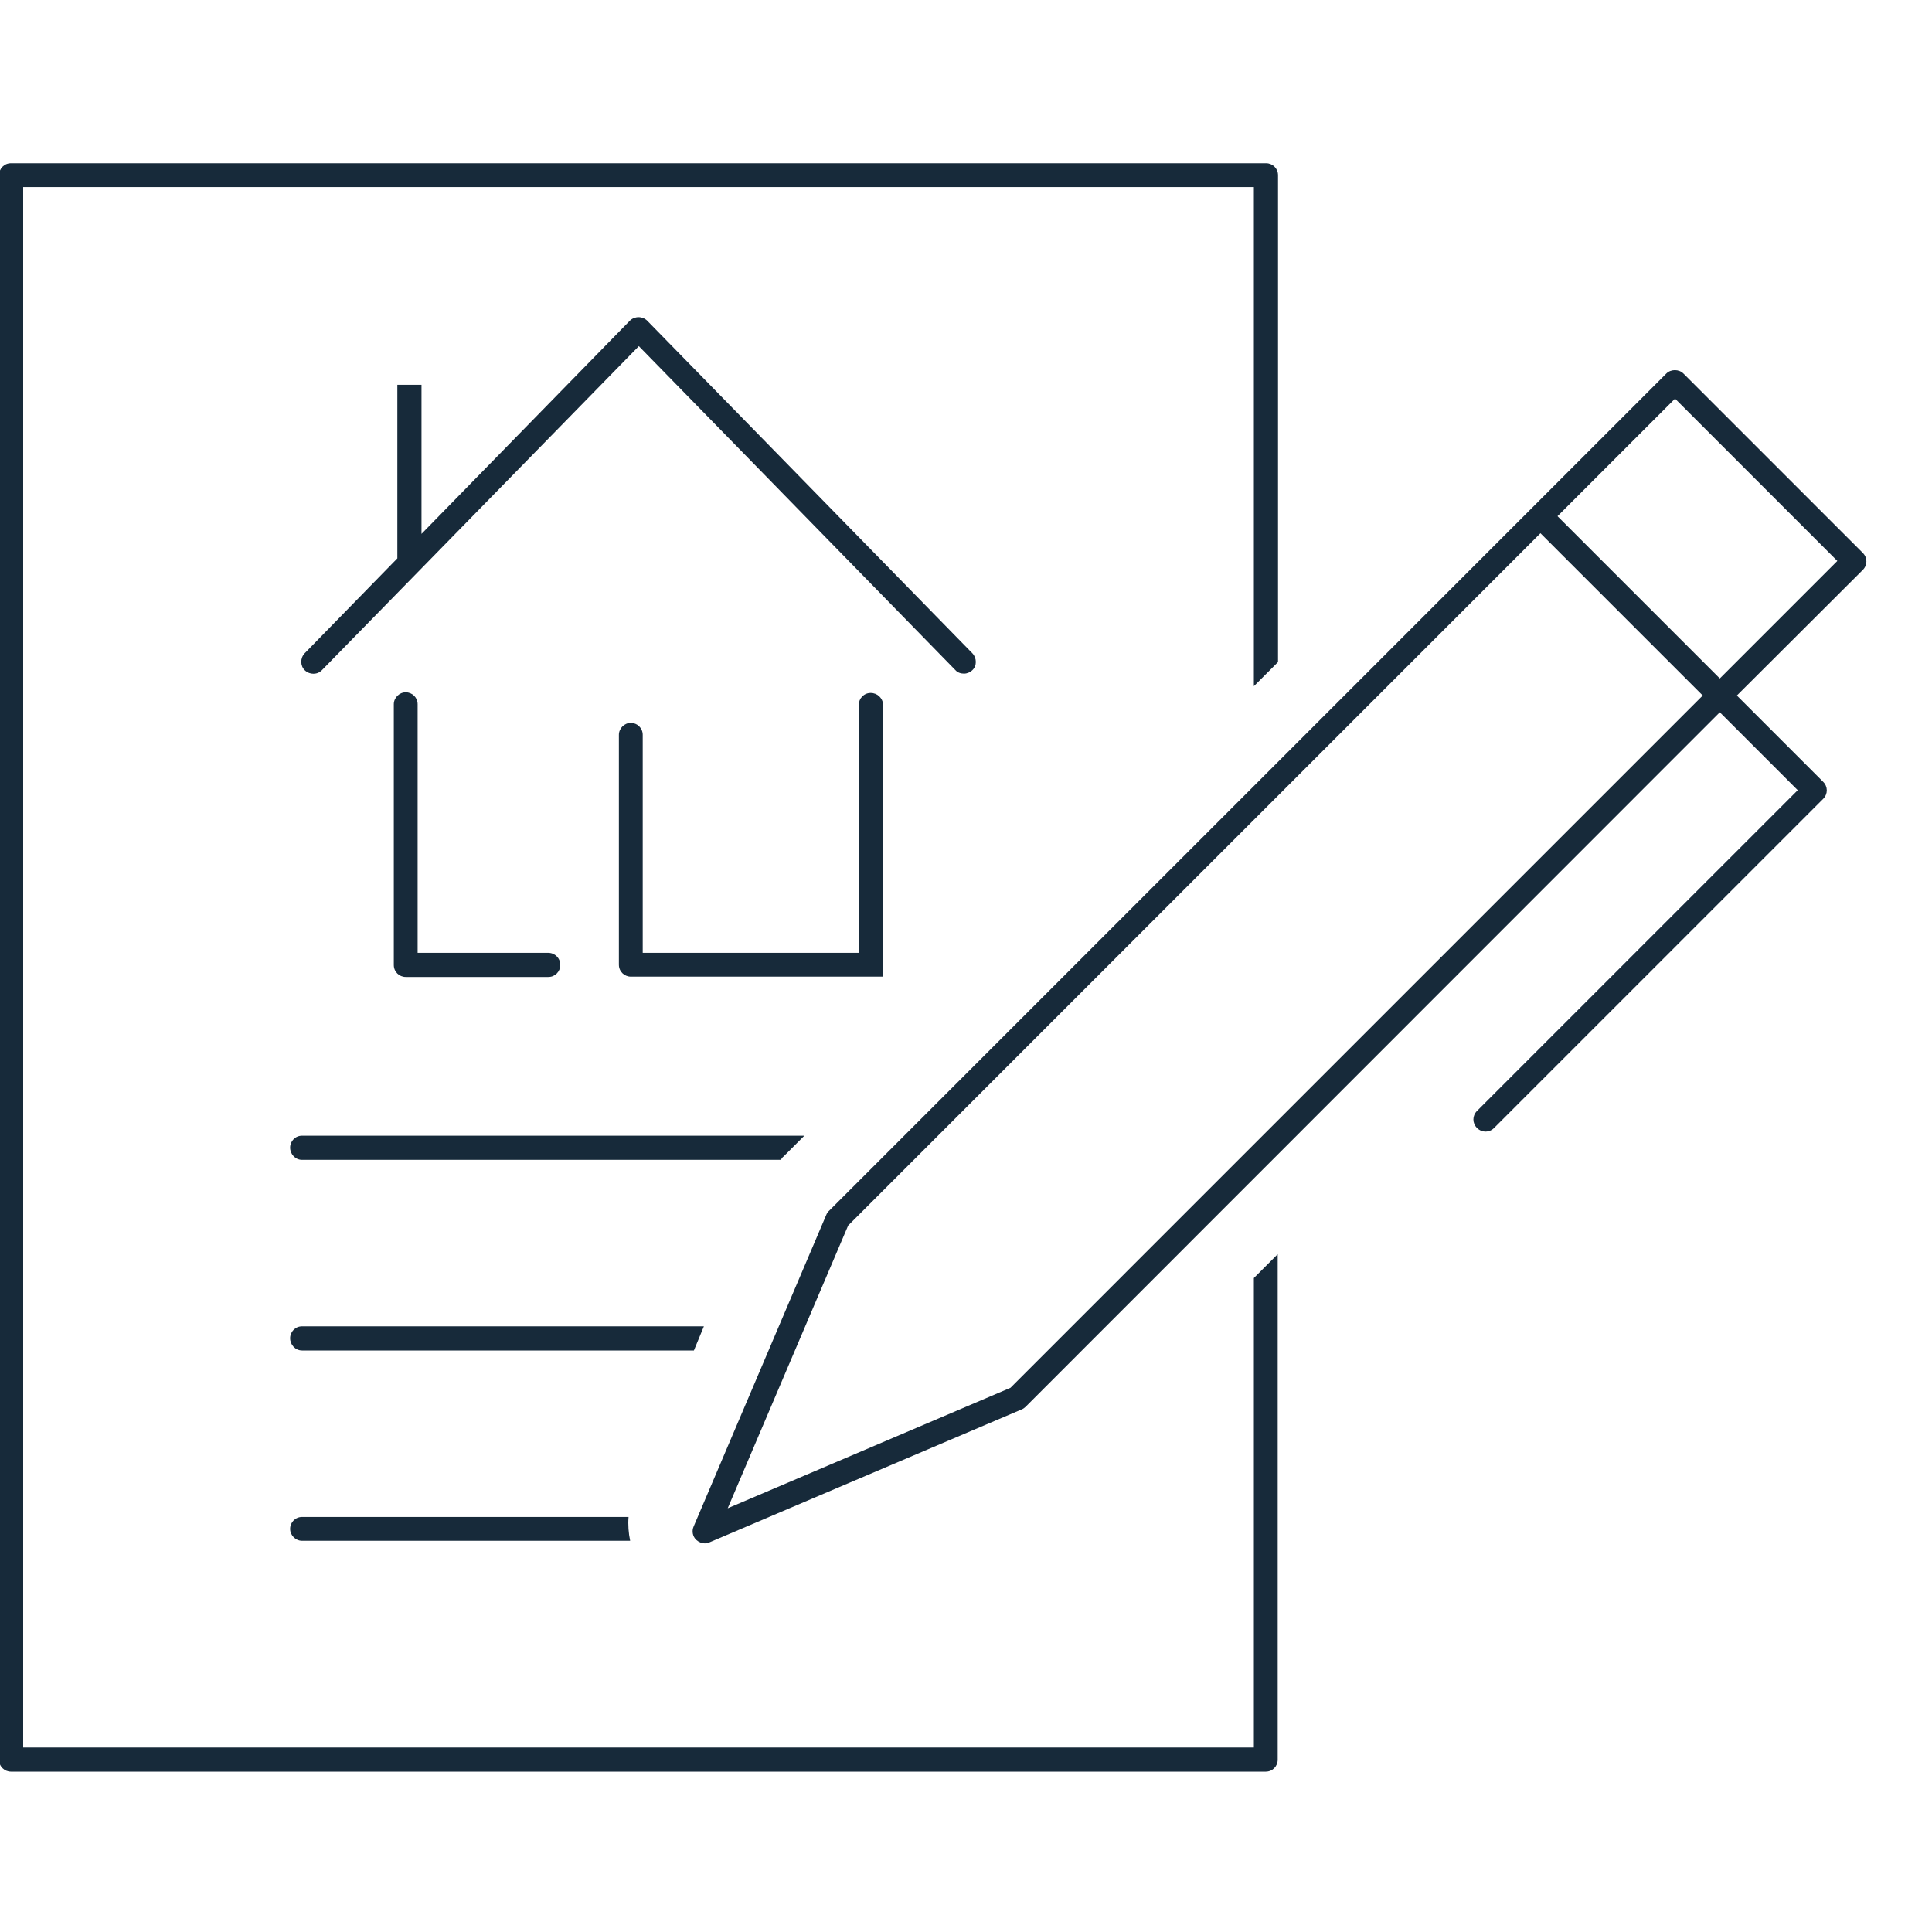<svg xmlns="http://www.w3.org/2000/svg" xmlns:xlink="http://www.w3.org/1999/xlink" id="Ebene_1" x="0px" y="0px" viewBox="0 0 600 600" xml:space="preserve"> <g> <g> <path fill="#172A3A" d="M389.4,396.9v145.8H7.2V58.1h382.2v155l7.5-7.5V54.4c0-2.1-1.7-3.7-3.7-3.7H3.4c-2.1,0-3.7,1.7-3.7,3.7 v492.1c0,2.1,1.7,3.7,3.7,3.7h389.7c2.1,0,3.7-1.7,3.7-3.7v-157L389.4,396.9z"></path> </g> <g> <path fill="#172A3A" d="M93.8,360.2h148.6c0.2-0.2,0.4-0.4,0.5-0.6c0.1-0.1,0.2-0.3,0.4-0.4c0.1-0.1,0.1-0.1,0.2-0.2l6.3-6.3h-156 c-2.1,0-3.7,1.7-3.7,3.7S91.7,360.2,93.8,360.2z"></path> <path fill="#172A3A" d="M195.2,471.1H93.8c-2.1,0-3.7,1.7-3.7,3.7s1.7,3.7,3.7,3.7h101.9C195.2,476.1,195,473.6,195.2,471.1z"></path> <path fill="#172A3A" d="M93.8,419.4h121.7l3.1-7.5H93.8c-2.1,0-3.7,1.7-3.7,3.7S91.7,419.4,93.8,419.4z"></path> </g> </g> <path fill="#172A3A" d="M218.9,479.3c-1,0-1.9-0.4-2.7-1.1c-1.1-1.1-1.4-2.7-0.8-4.1l41.2-96.8c0.2-0.5,0.5-1,0.9-1.3l218.2-218.2 c0,0,0,0,0,0s0,0,0,0l41.8-41.8c1.4-1.4,3.9-1.4,5.3,0l55.7,55.7c1.5,1.5,1.5,3.8,0,5.3L539.4,216l26.8,26.8c1.5,1.5,1.5,3.8,0,5.3 L464,350.3c-1.5,1.5-3.8,1.5-5.3,0s-1.5-3.8,0-5.3l99.6-99.6l-24.2-24.2L318.5,436.9c-0.3,0.3-0.7,0.6-1.2,0.8l-97,41.3 C219.9,479.2,219.4,479.3,218.9,479.3z M263.4,380.6L226,468.4l87.8-37.4L528.8,216l-50.4-50.4L263.4,380.6z M483.7,160.3l50.4,50.4 l36.5-36.5l-50.4-50.4L483.7,160.3z"></path> <path fill="#172A3A" d="M170.2,295.9h-40.5v-77.2c0-2.1-1.7-3.7-3.7-3.7s-3.7,1.7-3.7,3.7v81c0,2.1,1.7,3.7,3.7,3.7c0,0,0.1,0,0.1,0 c0,0,0.1,0,0.1,0h44.1c2.1,0,3.7-1.7,3.7-3.7C174,297.5,172.3,295.9,170.2,295.9z"></path> <path fill="#172A3A" d="M270.4,215.2c-2.1,0-3.7,1.7-3.7,3.7v77h-67.1v-67.7c0-2.1-1.7-3.7-3.7-3.7s-3.7,1.7-3.7,3.7v71.4 c0,2.1,1.7,3.7,3.7,3.7c0,0,0.1,0,0.1,0c0,0,0.1,0,0.1,0h78.2v-84.5C274.1,216.8,272.5,215.2,270.4,215.2z"></path> <path fill="#172A3A" d="M302,202.9L201,99.6c-0.7-0.7-1.7-1.1-2.7-1.1c-1,0-2,0.4-2.7,1.1l-64.7,66.2v-46.3h-7.5v53.9l-28.8,29.5 c-1.4,1.5-1.4,3.9,0.1,5.3c1.5,1.4,3.9,1.4,5.3-0.1l98.4-100.6l98.3,100.6c0.7,0.8,1.7,1.1,2.7,1.1c0.9,0,1.9-0.4,2.6-1.1 C303.4,206.8,303.4,204.4,302,202.9z"></path> <g> </g> <g> </g> <g> </g> <g> </g> <g> </g> <g> </g> <g> </g> <g> </g> <g> </g> <g> </g> <g> </g> <g> </g> <g> </g> <g> </g> <g> </g> </svg>